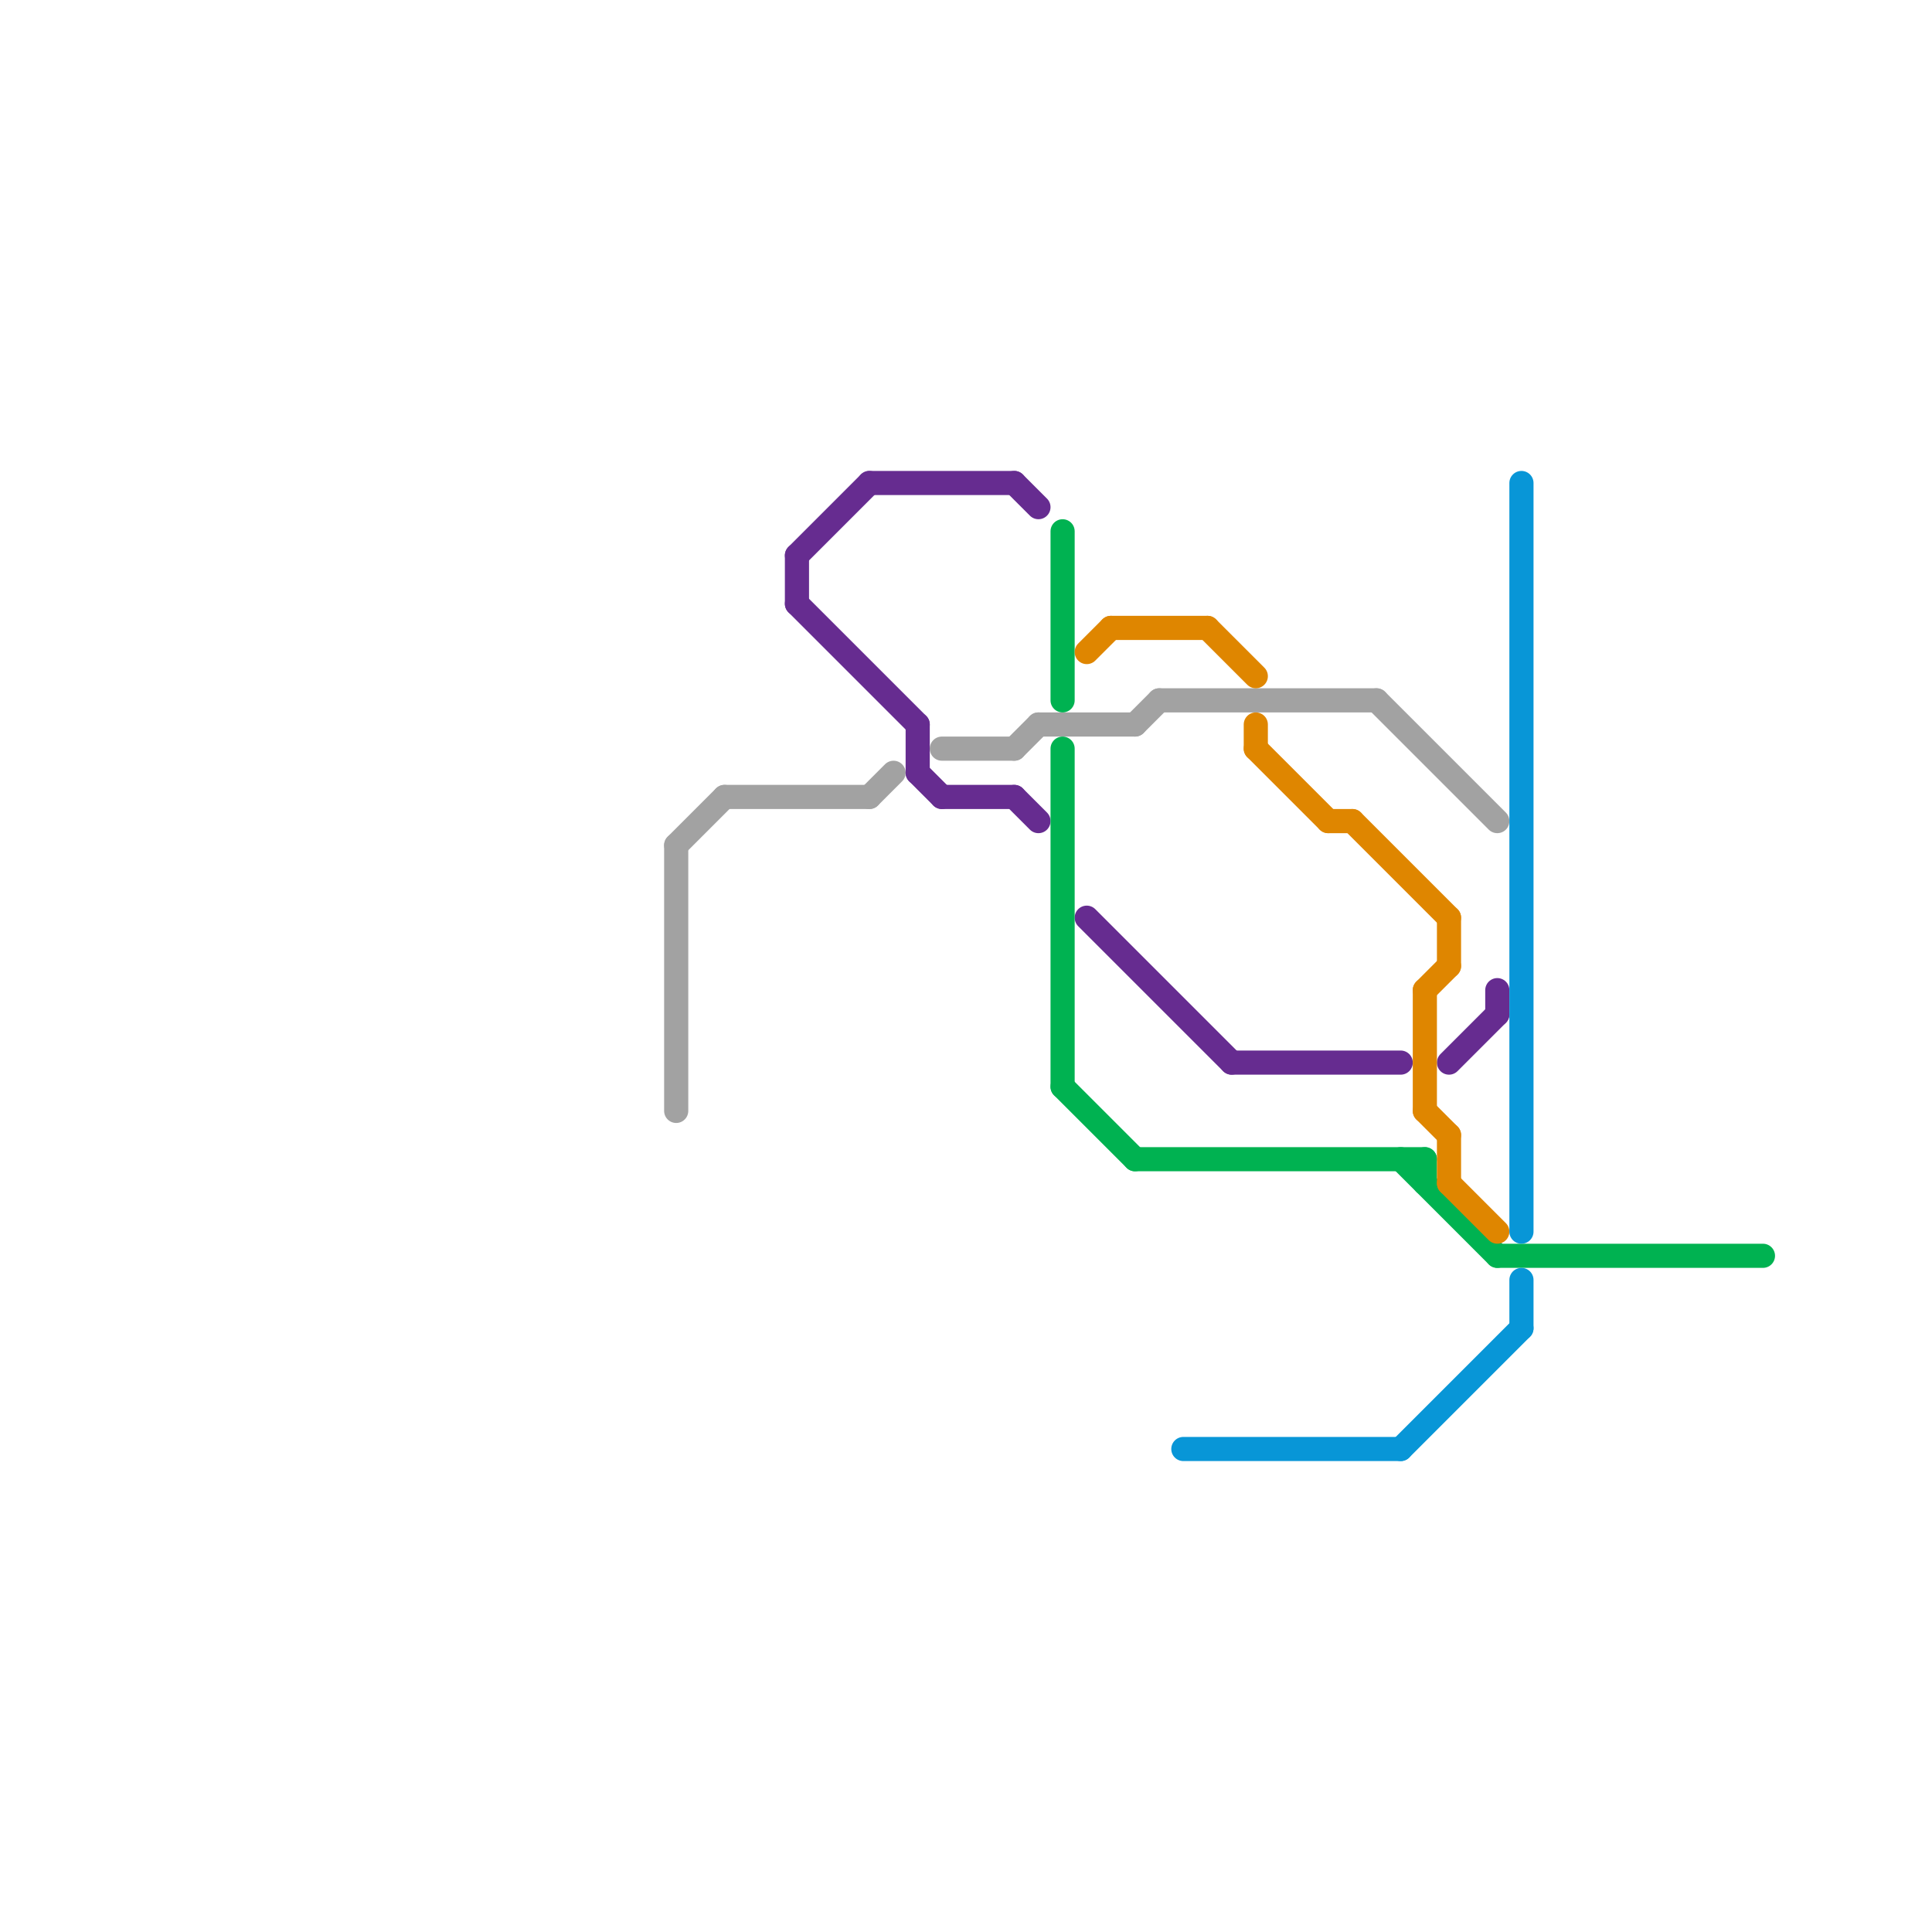 
<svg version="1.1" xmlns="http://www.w3.org/2000/svg" viewBox="0 0 80 80">
<style>text { font: 1px Helvetica; font-weight: 600; white-space: pre; dominant-baseline: central; } line { stroke-width: 1; fill: none; stroke-linecap: round; stroke-linejoin: round; } .c0 { stroke: #a2a2a2 } .c1 { stroke: #662c90 } .c2 { stroke: #00b251 } .c3 { stroke: #df8600 } .c4 { stroke: #0896d7 }</style><defs><g id="wm-xf"><circle r="1.2" fill="#000"/><circle r="0.9" fill="#fff"/><circle r="0.6" fill="#000"/><circle r="0.3" fill="#fff"/></g><g id="wm"><circle r="0.6" fill="#000"/><circle r="0.3" fill="#fff"/></g></defs><line class="c0" x1="47" y1="30" x2="48" y2="29"/><line class="c0" x1="39" y1="31" x2="42" y2="31"/><line class="c0" x1="48" y1="29" x2="57" y2="29"/><line class="c0" x1="30" y1="33" x2="36" y2="33"/><line class="c0" x1="36" y1="33" x2="37" y2="32"/><line class="c0" x1="28" y1="35" x2="28" y2="46"/><line class="c0" x1="28" y1="35" x2="30" y2="33"/><line class="c0" x1="43" y1="30" x2="47" y2="30"/><line class="c0" x1="57" y1="29" x2="62" y2="34"/><line class="c0" x1="42" y1="31" x2="43" y2="30"/><line class="c1" x1="39" y1="33" x2="42" y2="33"/><line class="c1" x1="38" y1="32" x2="39" y2="33"/><line class="c1" x1="36" y1="20" x2="42" y2="20"/><line class="c1" x1="33" y1="25" x2="38" y2="30"/><line class="c1" x1="33" y1="23" x2="33" y2="25"/><line class="c1" x1="38" y1="30" x2="38" y2="32"/><line class="c1" x1="42" y1="20" x2="43" y2="21"/><line class="c1" x1="45" y1="38" x2="51" y2="44"/><line class="c1" x1="42" y1="33" x2="43" y2="34"/><line class="c1" x1="33" y1="23" x2="36" y2="20"/><line class="c1" x1="62" y1="41" x2="62" y2="42"/><line class="c1" x1="51" y1="44" x2="58" y2="44"/><line class="c1" x1="60" y1="44" x2="62" y2="42"/><line class="c2" x1="58" y1="48" x2="62" y2="52"/><line class="c2" x1="44" y1="45" x2="47" y2="48"/><line class="c2" x1="44" y1="31" x2="44" y2="45"/><line class="c2" x1="62" y1="52" x2="73" y2="52"/><line class="c2" x1="47" y1="48" x2="59" y2="48"/><line class="c2" x1="59" y1="48" x2="59" y2="49"/><line class="c2" x1="44" y1="22" x2="44" y2="29"/><line class="c3" x1="52" y1="30" x2="52" y2="31"/><line class="c3" x1="59" y1="46" x2="60" y2="47"/><line class="c3" x1="59" y1="41" x2="59" y2="46"/><line class="c3" x1="59" y1="41" x2="60" y2="40"/><line class="c3" x1="52" y1="31" x2="55" y2="34"/><line class="c3" x1="50" y1="26" x2="52" y2="28"/><line class="c3" x1="60" y1="38" x2="60" y2="40"/><line class="c3" x1="56" y1="34" x2="60" y2="38"/><line class="c3" x1="55" y1="34" x2="56" y2="34"/><line class="c3" x1="60" y1="49" x2="62" y2="51"/><line class="c3" x1="46" y1="26" x2="50" y2="26"/><line class="c3" x1="60" y1="47" x2="60" y2="49"/><line class="c3" x1="45" y1="27" x2="46" y2="26"/><line class="c4" x1="49" y1="60" x2="58" y2="60"/><line class="c4" x1="58" y1="60" x2="63" y2="55"/><line class="c4" x1="63" y1="53" x2="63" y2="55"/><line class="c4" x1="63" y1="20" x2="63" y2="51"/>
</svg>
